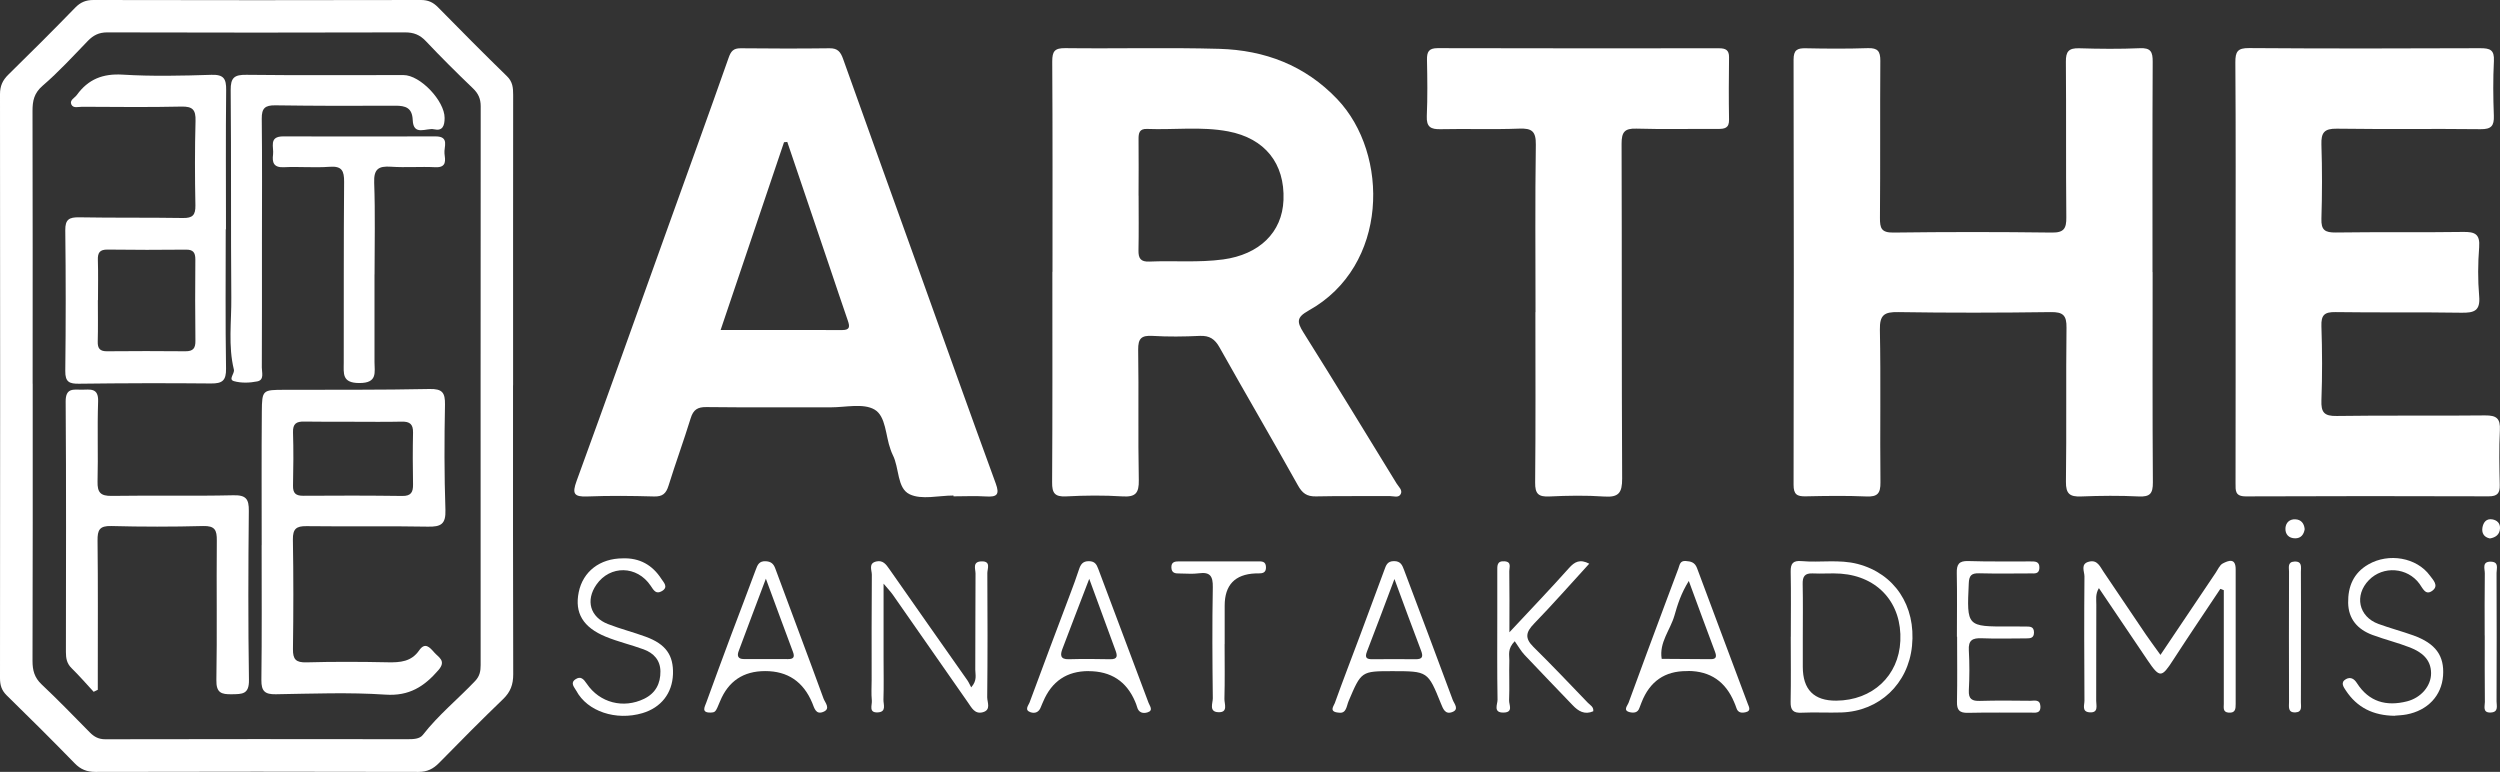<?xml version="1.0" encoding="UTF-8"?>
<svg id="katman_2" data-name="katman 2" xmlns="http://www.w3.org/2000/svg" viewBox="0 0 398.27 122.96">
  <rect x="0" y="0" width="398.27" height="122.96" fill="#333333" stroke="none"/>
  <defs>
    <style>
      .cls-1 {
        fill: #fff;
        stroke-width: 0px;
      }
    </style>
  </defs>
  <g id="katman_1" data-name="katman 1">
    <g>
      <path class="cls-1" d="m167.67,43.31c0-11.17.03-22.35-.04-33.52,0-1.62.38-2.14,2.07-2.12,8.18.1,16.37-.12,24.55.11,7.23.21,13.65,2.62,18.78,8.01,8.34,8.75,8.21,26.6-4.55,33.68-1.96,1.09-1.88,1.82-.83,3.5,5.02,7.98,9.92,16.04,14.85,24.07.32.52.97,1.03.65,1.66-.33.66-1.13.33-1.71.33-3.93.03-7.87-.04-11.8.05-1.47.03-2.18-.51-2.89-1.79-4.09-7.34-8.35-14.6-12.46-21.93-.75-1.35-1.6-1.92-3.15-1.85-2.51.12-5.04.15-7.55,0-1.75-.1-2.29.4-2.27,2.2.11,6.92-.04,13.85.1,20.77.04,2.09-.52,2.73-2.61,2.6-2.98-.19-5.98-.16-8.97,0-1.8.09-2.25-.52-2.23-2.26.07-11.17.04-22.35.04-33.52h0Zm13.72-12.15c0,2.91.04,5.82-.02,8.72-.03,1.29.36,1.85,1.73,1.79,3.92-.17,7.84.19,11.76-.34,5.73-.78,9.41-4.28,9.61-9.46.23-5.84-2.97-9.83-8.81-10.94-4.29-.81-8.62-.22-12.93-.39-1.24-.05-1.36.68-1.35,1.66.03,2.99.01,5.97,0,8.96Z"/>
      <path class="cls-1" d="m342.93,43.34c0,11.17-.04,22.35.04,33.52.01,1.76-.45,2.31-2.23,2.23-3.06-.15-6.14-.12-9.2,0-1.79.07-2.44-.4-2.42-2.34.11-8.18-.01-16.37.09-24.55.03-1.97-.56-2.51-2.51-2.48-8.1.11-16.21.13-24.31,0-2.21-.04-2.95.45-2.91,2.81.16,8.1,0,16.21.09,24.31.02,1.76-.46,2.33-2.24,2.25-3.22-.14-6.45-.09-9.68-.02-1.38.03-1.92-.31-1.92-1.83.05-22.58.05-45.16,0-67.74,0-1.53.57-1.84,1.93-1.81,3.3.07,6.61.09,9.91-.02,1.58-.05,1.99.51,1.98,2.02-.06,8.34.01,16.68-.06,25.02-.01,1.64.22,2.36,2.13,2.34,8.42-.11,16.84-.11,25.25,0,1.96.03,2.33-.68,2.31-2.43-.08-8.26,0-16.52-.07-24.78-.02-1.64.46-2.2,2.12-2.15,3.22.1,6.46.13,9.67-.01,1.74-.08,2.05.59,2.04,2.16-.06,11.17-.03,22.34-.03,33.52Z"/>
      <path class="cls-1" d="m151.89,78.94c-2.36,0-5.06.72-6.98-.2-2.04-.98-1.62-4.2-2.69-6.27-.14-.28-.25-.58-.35-.87-.81-2.19-.72-5.3-2.56-6.36-1.79-1.03-4.58-.35-6.94-.35-6.61-.02-13.22.04-19.83-.04-1.43-.02-2.09.43-2.51,1.78-1.11,3.6-2.41,7.15-3.53,10.75-.39,1.25-.95,1.75-2.31,1.71-3.54-.1-7.09-.14-10.62,0-2.16.09-2.44-.46-1.72-2.45,4.82-13.21,9.54-26.46,14.29-39.69,3.32-9.24,6.67-18.47,9.93-27.73.37-1.06.76-1.54,1.93-1.53,4.72.05,9.44.06,14.17,0,1.29-.02,1.75.6,2.14,1.69,4.01,11.25,8.06,22.48,12.1,33.72,4.06,11.31,8.09,22.63,12.22,33.92.66,1.79.18,2.18-1.54,2.07-1.72-.11-3.46-.02-5.19-.02,0-.04,0-.07,0-.11Zm-26.48-56.33c-.17.02-.34.03-.51.05-3.34,9.87-6.67,19.75-10.1,29.91,6.67,0,13.02-.01,19.38.01,1.27,0,1.19-.6.89-1.49-.95-2.75-1.87-5.5-2.8-8.26-2.28-6.74-4.57-13.48-6.85-20.22Z"/>
      <path class="cls-1" d="m356.15,43.22c0-11.1.04-22.19-.04-33.29-.01-1.71.36-2.29,2.19-2.27,12.28.09,24.56.07,36.83.02,1.56,0,2.26.26,2.17,2.03-.15,2.9-.12,5.82-.01,8.73.06,1.62-.42,2.16-2.11,2.14-7.63-.09-15.27.03-22.9-.08-2.01-.03-2.52.63-2.46,2.54.13,3.93.12,7.87,0,11.8-.06,1.81.56,2.22,2.29,2.2,6.77-.1,13.54.01,20.3-.09,1.87-.03,2.7.34,2.54,2.44-.2,2.58-.22,5.21,0,7.78.21,2.35-.79,2.68-2.81,2.65-6.69-.11-13.38,0-20.07-.1-1.76-.03-2.31.46-2.25,2.24.13,3.93.15,7.87,0,11.8-.07,1.92.42,2.55,2.45,2.51,7.87-.12,15.74,0,23.61-.09,1.85-.02,2.47.49,2.37,2.37-.15,2.9-.08,5.82-.02,8.73.03,1.29-.38,1.79-1.74,1.79-12.91-.04-25.82-.05-38.72.01-1.72,0-1.63-.92-1.63-2.09.02-11.25.01-22.51.01-33.76Z"/>
      <path class="cls-1" d="m81.73,61.39c0,15.35-.02,30.69.03,46.04,0,1.62-.43,2.8-1.6,3.93-3.46,3.33-6.84,6.74-10.2,10.17-.93.95-1.88,1.44-3.28,1.44-17.16-.05-34.31-.04-51.47,0-1.37,0-2.36-.39-3.31-1.37-3.57-3.66-7.19-7.27-10.85-10.84-.81-.8-1.05-1.64-1.05-2.72C.03,77.01.03,46.01,0,15c0-1.29.41-2.21,1.32-3.1,3.6-3.52,7.16-7.08,10.67-10.69C12.83.35,13.69,0,14.89,0,32.28.04,49.67.04,67.06,0c1.14,0,1.92.36,2.69,1.13,3.64,3.7,7.29,7.39,11.01,11.01.92.89.99,1.85.99,2.98-.02,15.42-.01,30.85-.01,46.27Zm-76.52-.25c0,14.72.02,29.44-.03,44.15,0,1.51.31,2.66,1.44,3.73,2.63,2.48,5.15,5.08,7.69,7.66.69.7,1.4,1.09,2.46,1.09,16.06-.04,32.11-.03,48.17-.01.9,0,1.91-.02,2.42-.68,2.47-3.18,5.59-5.7,8.33-8.59.74-.78.88-1.57.88-2.54-.01-29.67-.01-59.34.01-89.02,0-1.2-.38-2.04-1.25-2.87-2.56-2.45-5.07-4.95-7.5-7.52-.95-1-1.93-1.38-3.29-1.38-15.82.04-31.64.05-47.46,0-1.32,0-2.21.46-3.08,1.35-2.35,2.43-4.64,4.94-7.2,7.14-1.38,1.19-1.62,2.41-1.62,4.03.04,14.48.02,28.96.02,43.45Z"/>
      <path class="cls-1" d="m244.62,49.73c0-8.89-.08-17.78.05-26.67.03-2.15-.63-2.65-2.65-2.57-4.16.16-8.34,0-12.51.09-1.58.04-2.28-.35-2.21-2.08.13-2.99.09-5.98.03-8.97-.02-1.24.26-1.86,1.68-1.86,14.95.04,29.9.03,44.85.02,1.05,0,1.61.28,1.59,1.45-.04,3.3-.06,6.61,0,9.91.03,1.38-.71,1.49-1.78,1.49-4.33-.03-8.66.08-12.98-.05-1.89-.06-2.36.56-2.36,2.4.06,17.78,0,35.57.09,53.35.01,2.29-.57,3.02-2.86,2.86-2.9-.2-5.82-.15-8.73-.01-1.74.08-2.29-.41-2.27-2.21.09-9.05.04-18.1.04-27.15Z"/>
      <path class="cls-1" d="m353.72,93.81c-2.51,3.77-5.05,7.52-7.51,11.32-1.85,2.87-2.15,2.91-4.08.06-2.54-3.76-5.08-7.53-7.76-11.5-.59.99-.4,1.84-.41,2.63-.03,5.11,0,10.22-.02,15.33,0,.75.41,1.95-1.07,1.83-1.26-.1-.8-1.17-.8-1.85-.04-6.6-.06-13.21,0-19.81,0-.78-.69-2.01.75-2.35,1.32-.32,1.73.8,2.29,1.62,2.25,3.32,4.47,6.64,6.72,9.96.69,1.02,1.44,2.01,2.35,3.28,3.04-4.52,5.91-8.81,8.8-13.09.35-.52.63-1.22,1.13-1.48.91-.47,2.05-.91,2.05.92,0,7.16,0,14.31,0,21.47,0,.76-.03,1.45-1.09,1.38-.99-.06-.8-.81-.8-1.39-.01-6.04,0-12.08,0-18.12-.18-.07-.36-.14-.55-.21Z"/>
      <path class="cls-1" d="m140.76,92.99c0,4.38,0,8.13,0,11.89,0,2.2.05,4.4-.02,6.6-.02.74.53,1.93-.89,2.01-1.53.09-.89-1.18-.96-1.89-.11-1.09-.03-2.2-.03-3.3,0-5.58-.02-11.16.03-16.75,0-.72-.59-1.83.74-2.11,1.03-.22,1.52.46,2.05,1.22,4.13,5.92,8.29,11.82,12.44,17.73.22.32.37.69.6,1.11.99-1.11.65-2,.65-2.8.03-5.11,0-10.22.04-15.33,0-.72-.54-1.89.94-1.94,1.56-.05.94,1.17.94,1.85.04,6.6.05,13.21-.02,19.81,0,.79.66,2.02-.72,2.38-1.26.33-1.76-.72-2.34-1.55-3.99-5.73-7.99-11.46-11.99-17.19-.31-.44-.69-.83-1.46-1.75Z"/>
      <path class="cls-1" d="m285.29,101.44c0-3.45.05-6.91-.02-10.36-.03-1.34.4-1.81,1.75-1.69,2.96.26,5.96-.31,8.91.45,5.88,1.53,9.31,6.66,8.67,13.05-.6,6.05-5.2,10.41-11.23,10.61-2.12.07-4.24-.06-6.36.04-1.36.07-1.78-.42-1.75-1.74.07-3.45.02-6.91.02-10.36Zm1.91.08c0,1.57,0,3.14,0,4.72q0,5.42,5.33,5.38c5.77-.04,9.96-3.95,10.21-9.52.27-5.96-3.51-10.26-9.48-10.71-1.48-.11-2.99.04-4.48-.04-1.26-.06-1.63.49-1.6,1.68.06,2.83.02,5.66.02,8.49Z"/>
      <path class="cls-1" d="m99.22,88.95c2.67-.09,4.71,1.05,6.14,3.27.36.56,1.18,1.31.08,1.95-.94.55-1.3-.13-1.78-.85-2.18-3.25-6.47-3.31-8.65-.18-1.74,2.51-1.01,5.17,1.85,6.28,1.97.77,4.04,1.29,6.02,2.02,3.19,1.17,4.43,2.94,4.33,5.96-.11,3.05-1.9,5.33-4.87,6.21-4.21,1.24-8.77-.27-10.53-3.56-.29-.54-1.03-1.23-.14-1.83.83-.56,1.29-.06,1.81.71,2.06,3.05,5.84,3.99,9.12,2.4,1.84-.89,2.63-2.43,2.61-4.38-.02-1.78-1.08-2.92-2.67-3.5-1.99-.73-4.07-1.21-6.02-2.01-3.66-1.5-4.99-3.8-4.33-7.08.67-3.32,3.38-5.4,7.02-5.41Z"/>
      <path class="cls-1" d="m381.52,114.03c-3.47-.03-6.03-1.33-7.81-4.03-.35-.53-.92-1.29.02-1.81.72-.39,1.29-.08,1.75.64,1.91,2.98,4.67,3.74,7.98,2.9,2.21-.56,3.84-2.43,3.83-4.49-.01-2.22-1.52-3.37-3.35-4.09-1.97-.77-4.04-1.27-6.02-2.01-2.32-.87-3.8-2.51-3.84-5.11-.04-2.61.86-4.77,3.23-6.12,3.25-1.87,7.69-1.09,9.79,1.78.5.69,1.46,1.59.43,2.39-1.12.87-1.55-.35-2.09-1.08-1.92-2.62-5.78-2.9-8.04-.6-2.38,2.43-1.67,5.84,1.51,7,1.83.67,3.73,1.17,5.57,1.83,3.54,1.28,4.95,3.24,4.72,6.42-.23,3.17-2.43,5.53-5.82,6.17-.69.13-1.4.15-1.86.19Z"/>
      <path class="cls-1" d="m268.95,106.91c-.08,0-.16,0-.24,0q-5.23-.03-7.19,4.97c-.11.29-.24.58-.34.88-.26.8-.91.84-1.53.7-1.17-.27-.36-1.06-.22-1.47,1.9-5.24,3.86-10.45,5.8-15.68.71-1.91,1.42-3.83,2.15-5.74.21-.55.23-1.26,1.16-1.2.85.06,1.46.21,1.81,1.13,2.68,7.22,5.4,14.42,8.09,21.63.17.45.57,1.11-.3,1.32-.63.16-1.27.14-1.52-.67-.09-.3-.22-.59-.34-.88q-2.06-4.98-7.34-5.01Zm.09-14.36c-1.21,1.94-1.79,3.74-2.29,5.52-.66,2.3-2.46,4.28-2.03,6.89,2.51.02,5.03.03,7.54.05.08,0,.16,0,.24,0,.94.02,1-.42.71-1.19-1.37-3.64-2.71-7.3-4.17-11.27Z"/>
      <path class="cls-1" d="m113.18,113.52c-1.5.02-.91-.91-.67-1.58,1.31-3.61,2.64-7.22,3.98-10.81,1.29-3.45,2.63-6.89,3.9-10.35.29-.81.56-1.42,1.59-1.37.82.04,1.25.38,1.53,1.16,2.55,6.91,5.17,13.81,7.69,20.73.23.63,1.22,1.64-.1,2.13-1.14.43-1.37-.63-1.7-1.44q-2.12-5.09-7.51-5.08-5.2,0-7.18,4.81c-.72,1.74-.73,1.76-1.52,1.8Zm8.83-21.33c-1.6,4.26-2.99,7.9-4.34,11.55-.26.69-.14,1.25.8,1.25,2.36,0,4.72,0,7.08.01.86,0,1.09-.32.77-1.16-1.38-3.66-2.71-7.33-4.31-11.65Z"/>
      <path class="cls-1" d="m213.27,113.53c-1.63-.12-.79-1.06-.63-1.51,1.3-3.62,2.69-7.21,4.04-10.82,1.29-3.46,2.57-6.92,3.85-10.38.27-.74.46-1.43,1.55-1.43,1.06,0,1.31.65,1.59,1.39,2.6,6.91,5.21,13.81,7.77,20.74.22.58,1.09,1.5-.12,1.93-1.09.39-1.42-.51-1.77-1.37-2.08-5.16-2.1-5.15-7.7-5.16-5,0-4.98,0-7.01,4.78-.33.78-.34,2.02-1.56,1.83Zm8.88-21.3c-1.63,4.32-2.98,7.97-4.39,11.59-.4,1.04.04,1.21.92,1.2,2.27-.02,4.54-.03,6.8,0,1.17.02,1.27-.43.89-1.42-1.37-3.57-2.67-7.16-4.23-11.38Z"/>
      <path class="cls-1" d="m173.41,106.91q-5.17,0-7.22,4.85c-.12.29-.26.57-.37.87-.3.84-.96,1.09-1.69.82-.97-.35-.28-1.09-.11-1.54,2.14-5.81,4.33-11.6,6.51-17.39.47-1.25.94-2.5,1.35-3.77.27-.82.6-1.37,1.62-1.35.9.02,1.19.49,1.46,1.22,2.66,7.12,5.36,14.24,8.02,21.36.18.48.82,1.21-.18,1.51-.71.22-1.41.05-1.65-.85-.08-.3-.2-.6-.32-.88q-2.06-4.84-7.42-4.84Zm.12-14.71c-1.61,4.2-2.96,7.68-4.28,11.18-.35.92-.38,1.68,1.01,1.64,2.19-.06,4.38-.05,6.57,0,1.26.03,1.2-.55.86-1.45-1.33-3.58-2.64-7.17-4.17-11.37Z"/>
      <path class="cls-1" d="m240.46,100.73c3.47-3.72,6.54-6.92,9.49-10.23.91-1.02,1.75-1.47,3.23-.7-2.97,3.24-5.8,6.47-8.79,9.55-1.29,1.33-1.52,2.3-.13,3.68,2.96,2.92,5.83,5.94,8.71,8.94.36.37.94.63.85,1.34-1.37.6-2.37,0-3.29-.97-2.55-2.67-5.12-5.31-7.65-8-.59-.62-1.01-1.4-1.57-2.19-1.2,1.23-.84,2.21-.86,3.07-.06,2.12.05,4.25-.04,6.36-.03.68.72,1.89-.85,1.94-1.75.05-.98-1.33-.99-2.04-.08-4.56-.04-9.12-.04-13.67,0-2.28,0-4.56,0-6.84,0-.8-.09-1.63,1.13-1.55,1.21.07.77.99.78,1.57.05,3.03.02,6.05.02,9.75Z"/>
      <path class="cls-1" d="m311.75,101.44c0-3.38.05-6.76-.02-10.14-.03-1.38.33-1.97,1.84-1.92,3.3.11,6.6.04,9.9.06.72,0,1.47-.04,1.42,1.06-.05.97-.76.85-1.36.85-2.75.01-5.5.05-8.25-.02-1.23-.03-1.59.37-1.64,1.6-.32,6.91-.35,6.9,6.5,6.87.86,0,1.73,0,2.59.01.63.01,1.28-.03,1.3.92.01.94-.59.97-1.25.97-2.36,0-4.72.08-7.07-.02-1.46-.06-2.16.29-2.06,1.93.12,2.11.11,4.25,0,6.36-.07,1.4.5,1.73,1.78,1.69,2.67-.08,5.34-.05,8.02-.02.63,0,1.53-.28,1.6.84.08,1.3-.9,1.03-1.63,1.04-3.3.02-6.6-.04-9.9.04-1.35.03-1.79-.42-1.76-1.75.07-3.46.02-6.92.02-10.37Z"/>
      <path class="cls-1" d="m195.09,102.62c0,2.91.05,5.82-.03,8.73-.02.77.64,2.18-.97,2.11-1.55-.06-.87-1.46-.88-2.22-.07-5.9-.11-11.8,0-17.7.03-1.76-.43-2.45-2.22-2.21-1,.14-2.04.03-3.06.03-.65,0-1.28-.02-1.32-.93-.04-.93.58-1,1.24-1,4.17,0,8.34,0,12.51,0,.62,0,1.29-.05,1.32.9.03.91-.52,1.02-1.21,1.02-.16,0-.31,0-.47,0q-4.9.21-4.9,5.12c0,2.05,0,4.09,0,6.14Z"/>
      <path class="cls-1" d="m366.56,101.5c0,3.46.01,6.92-.01,10.38,0,.65.25,1.55-.85,1.61-1.27.07-1.04-.92-1.04-1.66-.02-6.92-.02-13.84,0-20.77,0-.63-.27-1.54.85-1.6,1.3-.07,1.04.94,1.04,1.65.03,3.46.01,6.92.01,10.38h-.01Z"/>
      <path class="cls-1" d="m395.83,101.24c0-3.3-.03-6.59.02-9.89.01-.72-.51-1.93,1-1.87,1.29.05.87,1.1.87,1.78.03,6.83.02,13.65,0,20.48,0,.69.36,1.7-.91,1.77-1.36.07-.95-1.01-.95-1.67-.04-3.53-.02-7.06-.02-10.59h0Z"/>
      <path class="cls-1" d="m367.16,84.27c-.13.87-.59,1.49-1.51,1.49-1.02,0-1.63-.64-1.56-1.65.07-.87.68-1.43,1.59-1.38.9.05,1.38.64,1.47,1.54Z"/>
      <path class="cls-1" d="m396.66,85.78c-1-.2-1.32-.92-1.19-1.72.13-.78.58-1.49,1.57-1.32.76.13,1.27.62,1.23,1.42-.04,1.01-.71,1.47-1.61,1.62Z"/>
      <path class="cls-1" d="m41.69,86.84c0-7.08-.04-14.17.02-21.25.03-3.49.12-3.48,3.61-3.49,7.71-.02,15.42.03,23.13-.13,2.03-.04,2.47.59,2.44,2.5-.11,5.58-.12,11.18.07,16.76.08,2.28-.72,2.71-2.79,2.67-6.45-.12-12.91,0-19.36-.08-1.61-.02-2.17.44-2.15,2.12.1,5.82.09,11.65.01,17.47-.02,1.65.48,2.15,2.14,2.11,4.33-.12,8.66-.1,12.98-.01,1.98.04,3.74-.1,4.98-1.89.94-1.37,1.69-.5,2.39.3.7.81,1.99,1.33.68,2.84-2.27,2.62-4.66,4.16-8.44,3.9-5.8-.39-11.64-.15-17.46-.06-1.73.03-2.32-.48-2.3-2.27.09-7.16.04-14.32.04-21.48Zm14.55-19.66h0c-2.59,0-5.18.03-7.76-.02-1.26-.03-1.85.33-1.8,1.73.09,2.82.06,5.65,0,8.47-.03,1.23.45,1.63,1.65,1.62,5.25-.04,10.51-.04,15.76.03,1.41.02,1.73-.62,1.71-1.85-.05-2.74-.06-5.49,0-8.23.03-1.34-.5-1.79-1.8-1.76-2.59.06-5.18.02-7.76.02Z"/>
      <path class="cls-1" d="m35.96,36.52c0,7.4-.07,14.8.05,22.2.03,1.91-.59,2.39-2.4,2.37-7-.07-14.01-.05-21.01.04-1.55.02-2.22-.26-2.2-2.02.09-7.48.09-14.95,0-22.43-.02-1.73.62-2.08,2.2-2.06,5.51.1,11.02.02,16.53.11,1.55.03,2.03-.46,2-2.02-.09-4.48-.1-8.97.02-13.46.05-1.76-.46-2.31-2.25-2.27-5.27.12-10.55.05-15.82.03-.6,0-1.43.29-1.72-.38-.3-.68.54-1.03.89-1.51,1.8-2.49,4.12-3.42,7.28-3.23,4.71.29,9.44.18,14.16.03,1.96-.06,2.36.63,2.34,2.42-.08,7.4-.03,14.8-.03,22.2,0,0-.02,0-.02,0Zm-20.35,11.29s-.01,0-.02,0c0,2.2.04,4.4-.02,6.6-.03,1.08.33,1.56,1.47,1.55,4.16-.04,8.32-.04,12.49,0,1.25.01,1.62-.49,1.6-1.68-.05-4.32-.05-8.64-.01-12.96,0-1.09-.35-1.56-1.48-1.55-4.16.04-8.32.05-12.49-.01-1.29-.02-1.6.52-1.56,1.69.07,2.12.02,4.24.02,6.36Z"/>
      <path class="cls-1" d="m14.93,110.22c-1.17-1.27-2.3-2.57-3.53-3.78-.76-.74-.9-1.58-.9-2.56.01-13.3.06-26.61-.04-39.91-.02-2.22,1.27-1.89,2.57-1.89,1.3,0,2.68-.36,2.6,1.88-.15,4.25.02,8.5-.09,12.75-.04,1.74.47,2.32,2.26,2.29,6.45-.1,12.91.05,19.36-.1,2.04-.05,2.5.59,2.48,2.5-.09,8.97-.12,17.95.02,26.92.04,2.31-1.08,2.25-2.72,2.28-1.69.03-2.51-.22-2.47-2.28.13-7.4,0-14.8.07-22.2.02-1.67-.3-2.37-2.18-2.32-4.88.13-9.76.13-14.64,0-1.88-.05-2.2.65-2.18,2.32.08,7,.04,14.01.04,21.02,0,.92,0,1.84,0,2.75-.22.11-.44.21-.66.32Z"/>
      <path class="cls-1" d="m41.73,38.96c0,6.53.01,13.06-.02,19.59,0,.79.42,1.98-.72,2.21-1.2.24-2.56.29-3.72-.04-.95-.27.14-1.2-.01-1.84-.93-3.79-.37-7.65-.41-11.47-.09-11.01,0-22.03-.1-33.04-.02-2,.58-2.48,2.51-2.45,8.34.1,16.68.03,25.02.04,2.69,0,6.56,4.14,6.55,6.83,0,1.24-.31,2.12-1.68,1.81-1.21-.27-3.3,1.15-3.4-1.48-.08-1.94-1.12-2.29-2.79-2.28-6.37.04-12.74.03-19.11-.06-1.62-.02-2.17.46-2.15,2.12.08,6.68.03,13.37.03,20.06Z"/>
      <path class="cls-1" d="m59.66,43.73c0,4.64.01,9.28,0,13.92,0,1.65.53,3.38-2.41,3.37-2.8,0-2.49-1.51-2.49-3.26.02-9.59-.02-19.19.06-28.78.01-1.76-.34-2.55-2.3-2.41-2.42.18-4.88-.05-7.31.07-1.64.08-1.87-.79-1.71-2.02.16-1.14-.74-2.89,1.6-2.89,8.1.02,16.2.02,24.3,0,2.26,0,1.29,1.69,1.41,2.73.12,1.02.41,2.27-1.46,2.18-2.35-.12-4.72.08-7.07-.08-1.98-.13-2.75.36-2.67,2.55.18,4.87.06,9.75.06,14.62Z"/>
    </g>
  </g>
</svg>